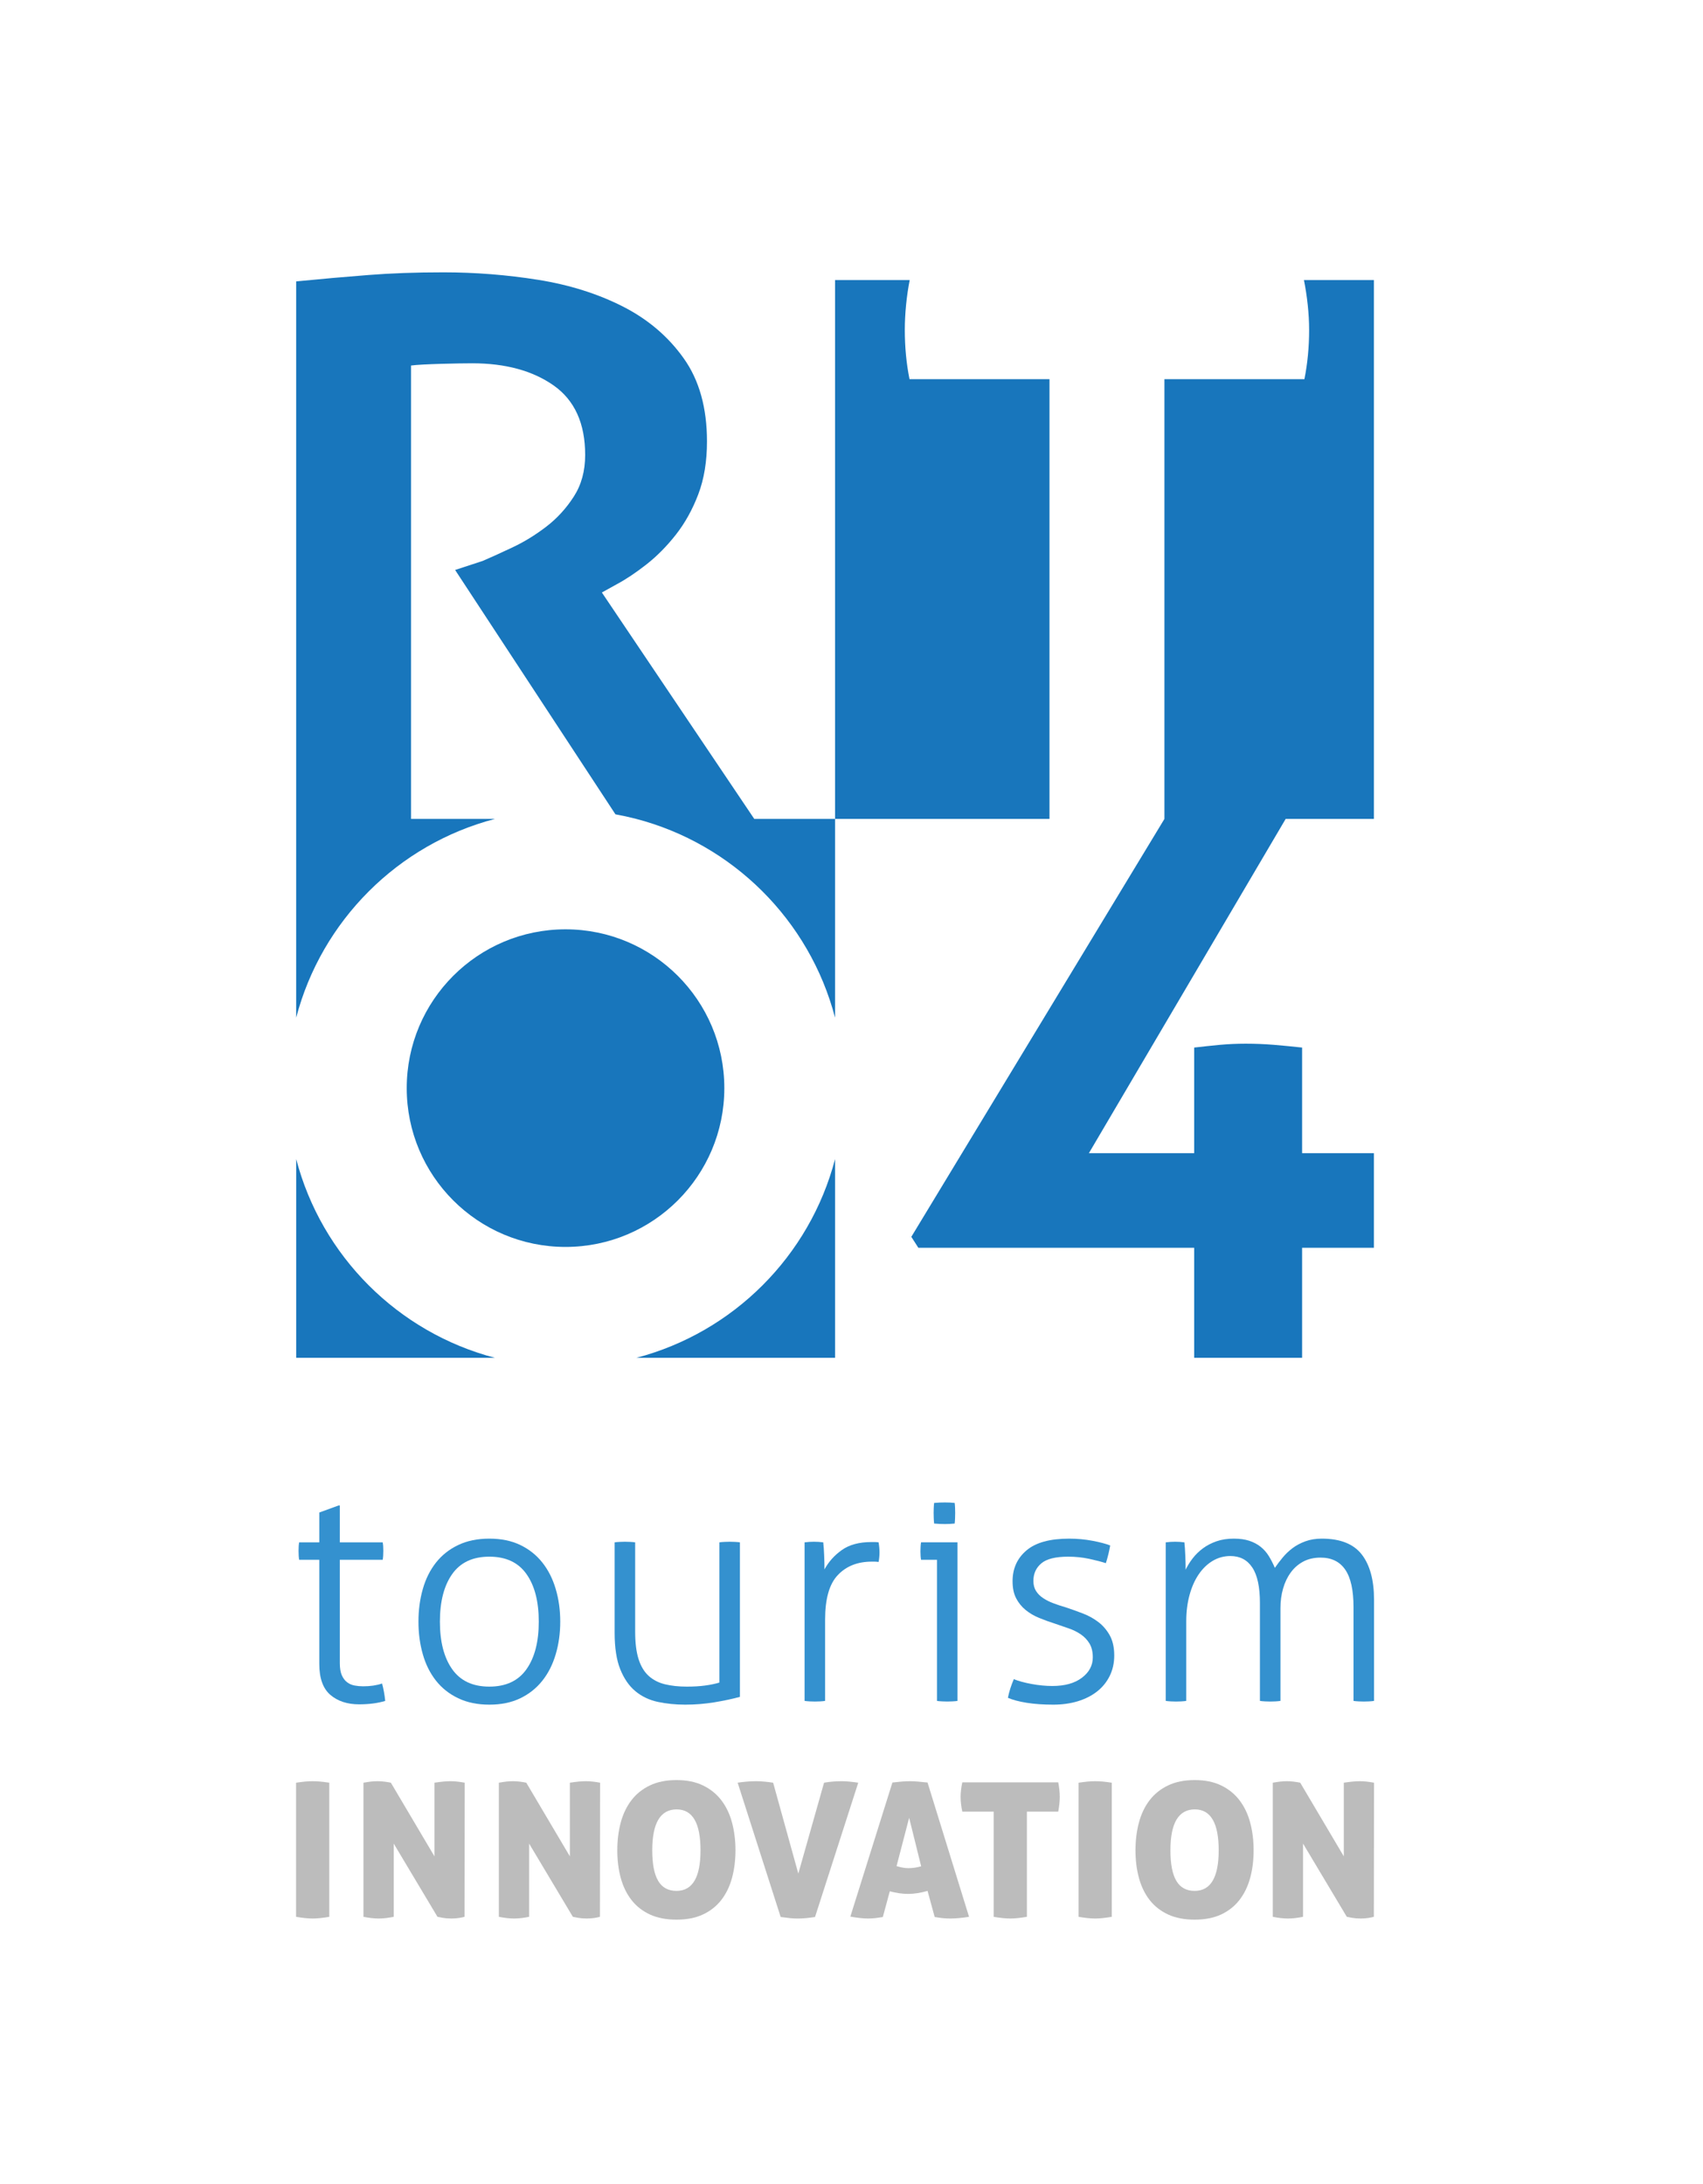 <svg xmlns="http://www.w3.org/2000/svg" xmlns:xlink="http://www.w3.org/1999/xlink" xmlns:inkscape="http://www.inkscape.org/namespaces/inkscape" version="1.1" width="288" height="369.333" viewBox="0 0 288 369.333">
<defs>
<clipPath id="clip_0">
<path transform="matrix(1,0,0,-1,0,369.333)" d="M1.304 0H286.696V369.333H1.304Z"/>
</clipPath>
</defs>
<g inkscape:groupmode="layer" inkscape:label="Layer 1">
<g clip-path="url(#clip_0)">
<path transform="matrix(1,0,0,-1,53.997,263.768)" d="M0 0H-3.404C-3.44 .171-3.467 .403-3.483 .682-3.499 .961-3.507 1.243-3.507 1.526-3.507 1.805-3.499 2.069-3.483 2.312-3.467 2.555-3.44 2.766-3.404 2.941H0V7.991L3.26 9.179H3.471V2.941H10.725C10.761 2.766 10.785 2.555 10.805 2.312 10.821 2.069 10.829 1.805 10.829 1.526 10.829 1.243 10.821 .961 10.805 .682 10.785 .403 10.761 .171 10.725 0H3.471V-17.457C3.471-18.334 3.583-19.027 3.81-19.533 4.037-20.044 4.336-20.438 4.703-20.713 5.074-20.996 5.492-21.179 5.966-21.267 6.441-21.355 6.923-21.399 7.413-21.399 8.641-21.399 9.705-21.239 10.618-20.928 10.865-21.837 11.04-22.818 11.148-23.87 9.884-24.256 8.41-24.448 6.728-24.448 4.731-24.448 3.109-23.91 1.865-22.845 .622-21.777 0-20.032 0-17.616Z" fill="#3491cf"/>
<path transform="matrix(1,0,0,-1,82.755,285.221)" d="M0 0C2.802 0 4.898 .98 6.281 2.945 7.668 4.906 8.358 7.589 8.358 10.988 8.358 14.388 7.668 17.07 6.281 19.031 4.898 20.996 2.802 21.977 0 21.977-2.806 21.977-4.898 20.996-6.285 19.031-7.668 17.07-8.362 14.388-8.362 10.988-8.362 7.589-7.668 4.906-6.285 2.945-4.898 .98-2.806 0 0 0M0-3.049C-1.997-3.049-3.75-2.69-5.257-1.969-6.768-1.251-8.019-.263-9.019 1-10.016 2.26-10.761 3.75-11.251 5.468-11.742 7.186-11.989 9.023-11.989 10.988-11.989 12.953-11.742 14.791-11.251 16.508-10.761 18.23-10.016 19.717-9.019 20.98-8.019 22.244-6.768 23.232-5.257 23.949-3.75 24.667-1.997 25.026 0 25.026 1.997 25.026 3.738 24.667 5.233 23.949 6.72 23.232 7.963 22.244 8.964 20.98 9.964 19.717 10.717 18.23 11.223 16.508 11.734 14.791 11.989 12.953 11.989 10.988 11.989 9.023 11.734 7.186 11.223 5.468 10.717 3.75 9.964 2.26 8.964 1 7.963-.263 6.72-1.251 5.233-1.969 3.738-2.69 1.997-3.049 0-3.049" fill="#3491cf"/>
<path transform="matrix(1,0,0,-1,103.943,260.825)" d="M0 0C.211 .036 .506 .064 .893 .08 1.279 .096 1.558 .104 1.734 .104 1.945 .104 2.236 .096 2.603 .08 2.969 .064 3.26 .036 3.471 0V-15.089C3.471-16.983 3.663-18.533 4.049-19.745 4.432-20.952 5.002-21.897 5.755-22.582 6.508-23.264 7.429-23.738 8.517-24.001 9.605-24.264 10.833-24.396 12.196-24.396 13.352-24.396 14.388-24.336 15.297-24.212 16.209-24.089 17.018-23.922 17.72-23.71V0C17.927 .036 18.226 .064 18.613 .08 18.999 .096 19.278 .104 19.454 .104 19.665 .104 19.956 .096 20.323 .08 20.689 .064 20.98 .036 21.187 0V-26.13C19.892-26.48 18.445-26.787 16.851-27.05 15.257-27.313 13.619-27.445 11.933-27.445 10.287-27.445 8.736-27.285 7.282-26.975 5.827-26.656 4.567-26.05 3.495-25.157 2.427-24.264 1.578-23.029 .945-21.45 .315-19.876 0-17.824 0-15.301Z" fill="#3491cf"/>
<path transform="matrix(1,0,0,-1,136.066,260.825)" d="M0 0C.279 .036 .554 .064 .813 .08 1.08 .096 1.331 .104 1.578 .104 1.857 .104 2.124 .096 2.367 .08 2.611 .064 2.874 .036 3.157 0 3.224-.634 3.28-1.375 3.312-2.236 3.348-3.093 3.364-3.87 3.364-4.575 4.065-3.28 5.05-2.18 6.309-1.291 7.573-.395 9.239 .052 11.303 .052H11.853C12.048 .052 12.268 .036 12.515 0 12.618-.598 12.67-1.156 12.67-1.682 12.67-2.244 12.618-2.786 12.515-3.312 12.232-3.28 12.017-3.26 11.853-3.26H11.355C8.976-3.26 7.062-4.013 5.628-5.52 4.189-7.027 3.471-9.538 3.471-13.041V-26.811C3.26-26.847 2.973-26.875 2.603-26.895 2.236-26.911 1.945-26.919 1.738-26.919 1.558-26.919 1.279-26.911 .897-26.895 .51-26.875 .211-26.847 0-26.811Z" fill="#3491cf"/>
<path transform="matrix(1,0,0,-1,157.971,257.643)" d="M0 0C-.028 .247-.052 .554-.064 .913-.076 1.271-.084 1.574-.084 1.825-.084 2.045-.076 2.324-.064 2.654-.052 2.985-.028 3.26 0 3.483 .247 3.511 .55 3.531 .913 3.547 1.267 3.559 1.574 3.567 1.821 3.567 2.045 3.567 2.32 3.559 2.654 3.547 2.985 3.531 3.26 3.511 3.479 3.483 3.507 3.26 3.531 2.985 3.543 2.654 3.559 2.324 3.563 2.045 3.563 1.825 3.563 1.574 3.559 1.271 3.543 .913 3.531 .554 3.507 .247 3.479 0 3.26-.028 2.985-.048 2.654-.064 2.32-.076 2.045-.084 1.821-.084 1.574-.084 1.267-.076 .913-.064 .55-.048 .247-.028 0 0M.486-6.126H-2.208C-2.24-5.954-2.272-5.739-2.284-5.496-2.304-5.249-2.312-4.986-2.312-4.707-2.312-4.428-2.304-4.149-2.284-3.866-2.272-3.587-2.24-3.36-2.208-3.181H3.954V-29.996C3.742-30.031 3.455-30.055 3.085-30.075 2.718-30.091 2.427-30.099 2.216-30.099 2.041-30.099 1.762-30.091 1.379-30.075 .992-30.055 .693-30.031 .486-29.996Z" fill="#3491cf"/>
<path transform="matrix(1,0,0,-1,171.45,283.958)" d="M0 0C.773-.315 1.77-.59 2.997-.817 4.225-1.044 5.4-1.156 6.52-1.156 8.621-1.156 10.287-.693 11.514 .235 12.742 1.164 13.356 2.312 13.356 3.679 13.356 4.623 13.168 5.404 12.802 6.018 12.435 6.632 11.945 7.15 11.331 7.573 10.717 7.991 10.024 8.334 9.251 8.597 8.481 8.86 7.696 9.127 6.887 9.41 6.01 9.689 5.145 10.004 4.285 10.355 3.428 10.705 2.662 11.152 1.997 11.698 1.331 12.24 .797 12.897 .395 13.671-.008 14.44-.211 15.404-.211 16.56-.211 18.7 .57 20.434 2.132 21.765 3.691 23.097 6.098 23.762 9.358 23.762 10.725 23.762 12.048 23.639 13.328 23.395 14.607 23.152 15.596 22.885 16.301 22.606 16.122 21.59 15.879 20.59 15.564 19.613 14.826 19.856 13.886 20.099 12.75 20.346 11.61 20.59 10.426 20.713 9.199 20.713 7.062 20.713 5.548 20.338 4.655 19.585 3.758 18.828 3.312 17.844 3.312 16.612 3.312 15.946 3.459 15.376 3.758 14.906 4.057 14.432 4.46 14.029 4.97 13.698 5.476 13.36 6.054 13.073 6.704 12.83 7.353 12.583 8.043 12.355 8.78 12.144 9.729 11.829 10.681 11.486 11.646 11.12 12.61 10.753 13.487 10.271 14.276 9.673 15.062 9.079 15.711 8.322 16.221 7.413 16.728 6.501 16.983 5.361 16.983 3.994 16.983 2.734 16.728 1.586 16.221 .554 15.711-.482 15.002-1.359 14.089-2.077 13.176-2.794 12.092-3.348 10.829-3.734 9.569-4.117 8.186-4.312 6.68-4.312 4.998-4.312 3.495-4.209 2.18-3.998 .869-3.786-.191-3.507-1-3.153-.789-2.104-.454-1.052 0 0" fill="#3491cf"/>
<path transform="matrix(1,0,0,-1,197.14,260.825)" d="M0 0C.283 .036 .554 .064 .817 .08 1.08 .096 1.331 .104 1.578 .104 1.857 .104 2.12 .096 2.367 .08 2.615 .064 2.874 .036 3.157 0 3.228-.634 3.276-1.383 3.312-2.26 3.348-3.137 3.368-3.926 3.368-4.627 3.683-3.962 4.085-3.312 4.575-2.682 5.066-2.049 5.644-1.491 6.309-1 6.975-.506 7.736-.116 8.597 .183 9.458 .482 10.43 .63 11.518 .63 12.531 .63 13.412 .506 14.145 .263 14.878 .016 15.52-.323 16.062-.761 16.608-1.2 17.062-1.718 17.429-2.312 17.8-2.909 18.138-3.575 18.457-4.312 18.84-3.75 19.278-3.173 19.769-2.579 20.263-1.981 20.821-1.447 21.454-.972 22.084-.498 22.814-.116 23.635 .183 24.46 .482 25.38 .63 26.397 .63 29.513 .63 31.765-.263 33.152-2.049 34.535-3.838 35.229-6.397 35.229-9.725V-26.811C35.017-26.847 34.726-26.875 34.36-26.895 33.993-26.911 33.702-26.919 33.491-26.919 33.32-26.919 33.037-26.911 32.654-26.895 32.267-26.875 31.964-26.847 31.757-26.811V-10.936C31.757-8.095 31.295-5.994 30.366-4.627 29.434-3.26 28.043-2.579 26.185-2.579 25.061-2.579 24.081-2.806 23.24-3.26 22.395-3.715 21.698-4.328 21.14-5.102 20.574-5.871 20.143-6.776 19.848-7.808 19.549-8.84 19.402-9.936 19.402-11.092V-26.811C19.191-26.847 18.9-26.875 18.537-26.895 18.166-26.911 17.875-26.919 17.668-26.919 17.493-26.919 17.21-26.911 16.823-26.895 16.441-26.875 16.142-26.847 15.93-26.811V-10.255C15.93-7.553 15.504-5.556 14.643-4.257 13.786-2.961 12.551-2.312 10.936-2.312 9.852-2.312 8.852-2.587 7.939-3.129 7.031-3.671 6.237-4.436 5.572-5.416 4.906-6.397 4.392-7.561 4.025-8.912 3.655-10.259 3.471-11.746 3.471-13.356V-26.811C3.26-26.847 2.973-26.875 2.603-26.895 2.236-26.911 1.949-26.919 1.738-26.919 1.558-26.919 1.279-26.911 .893-26.895 .51-26.875 .211-26.847 0-26.811Z" fill="#3491cf"/>
<path transform="matrix(1,0,0,-1,52.893,324.436)" d="M0 0C-.785 0-1.726 .096-2.826 .287V22.965C-2.256 23.049-1.738 23.116-1.271 23.16-.805 23.2-.395 23.22-.032 23.22 .347 23.22 .777 23.2 1.255 23.16 1.734 23.116 2.244 23.049 2.794 22.965V.287C1.674 .096 .741 0 0 0" fill="#bcbcbc"/>
<path transform="matrix(1,0,0,-1,61.466,301.47)" d="M0 0C.466 .084 .889 .147 1.271 .191 1.65 .235 2.021 .255 2.379 .255 2.762 .255 3.161 .227 3.575 .175 3.986 .124 4.34 .064 4.635 0L12.005-12.451V0C12.559 .084 13.053 .147 13.499 .191 13.946 .235 14.348 .255 14.707 .255 15.066 .255 15.448 .235 15.851 .191 16.253 .147 16.676 .084 17.122 0L17.09-22.678C16.879-22.742 16.568-22.806 16.17-22.869 15.763-22.933 15.333-22.965 14.866-22.965 14.336-22.965 13.858-22.925 13.435-22.853 13.013-22.778 12.706-22.722 12.515-22.678L5.114-10.291V-22.678C4.181-22.869 3.336-22.965 2.575-22.965 1.809-22.965 .953-22.869 0-22.678Z" fill="#bcbcbc"/>
<path transform="matrix(1,0,0,-1,84.363,301.47)" d="M0 0C.466 .084 .889 .147 1.267 .191 1.654 .235 2.021 .255 2.383 .255 2.762 .255 3.161 .227 3.575 .175 3.986 .124 4.34 .064 4.639 0L12.009-12.451V0C12.559 .084 13.053 .147 13.499 .191 13.942 .235 14.348 .255 14.707 .255 15.07 .255 15.448 .235 15.851 .191 16.253 .147 16.676 .084 17.118 0L17.09-22.678C16.879-22.742 16.568-22.806 16.17-22.869 15.763-22.933 15.333-22.965 14.866-22.965 14.336-22.965 13.858-22.925 13.435-22.853 13.013-22.778 12.706-22.722 12.515-22.678L5.114-10.291V-22.678C4.181-22.869 3.336-22.965 2.575-22.965 1.809-22.965 .953-22.869 0-22.678Z" fill="#bcbcbc"/>
<path transform="matrix(1,0,0,-1,118.467,312.905)" d="M0 0C0 4.615-1.343 6.923-4.037 6.923-6.787 6.923-8.162 4.615-8.162 0-8.162-2.308-7.832-4.025-7.162-5.161-6.497-6.293-5.464-6.859-4.065-6.859-1.355-6.859 0-4.575 0 0M-14.073 0C-14.073 1.698-13.878 3.264-13.487 4.719-13.093 6.17-12.491 7.421-11.674 8.481-10.861 9.542-9.82 10.371-8.561 10.976-7.302 11.578-5.803 11.881-4.065 11.881-2.332 11.881-.837 11.578 .411 10.976 1.662 10.371 2.694 9.542 3.511 8.481 4.324 7.421 4.93 6.17 5.321 4.719 5.711 3.264 5.911 1.698 5.911 0 5.911-1.694 5.711-3.256 5.321-4.683 4.93-6.114 4.324-7.353 3.511-8.402 2.694-9.45 1.662-10.263 .411-10.849-.837-11.431-2.332-11.722-4.065-11.722-5.803-11.722-7.302-11.431-8.561-10.849-9.82-10.263-10.861-9.45-11.674-8.402-12.491-7.353-13.093-6.114-13.487-4.683-13.878-3.256-14.073-1.694-14.073 0" fill="#bcbcbc"/>
<path transform="matrix(1,0,0,-1,135.006,316.842)" d="M0 0 4.352 15.372C4.838 15.456 5.329 15.524 5.831 15.564 6.325 15.604 6.851 15.628 7.401 15.628 7.76 15.628 8.206 15.6 8.736 15.548 9.262 15.496 9.733 15.436 10.135 15.372L2.826-7.337C2.276-7.421 1.762-7.485 1.287-7.529 .809-7.573 .347-7.597-.096-7.597-.518-7.597-.953-7.573-1.399-7.529-1.841-7.485-2.371-7.421-2.985-7.337L-10.259 15.372C-9.9 15.436-9.422 15.496-8.828 15.548-8.238 15.6-7.664 15.628-7.114 15.628-6.672 15.628-6.182 15.6-5.656 15.548-5.125 15.496-4.659 15.436-4.257 15.372Z" fill="#bcbcbc"/>
<path transform="matrix(1,0,0,-1,153.748,307.409)" d="M0 0-2.128-8.163C-1.77-8.27-1.431-8.354-1.112-8.418-.797-8.481-.466-8.513-.128-8.513 .231-8.513 .586-8.485 .933-8.434 1.283-8.382 1.65-8.302 2.033-8.194ZM-4.448-16.771C-4.934-16.855-5.381-16.919-5.783-16.963-6.186-17.007-6.576-17.026-6.959-17.026-7.337-17.026-7.776-16.999-8.274-16.947-8.772-16.895-9.33-16.815-9.944-16.708L-2.83 5.97C-2.276 6.034-1.766 6.09-1.287 6.13-.813 6.17-.331 6.194 .155 6.194 .558 6.194 1 6.17 1.475 6.13 1.953 6.09 2.495 6.034 3.113 5.97L10.131-16.74C8.924-16.931 7.864-17.026 6.955-17.026 6.528-17.026 6.11-17.007 5.683-16.963 5.261-16.919 4.807-16.855 4.32-16.771L3.113-12.355C2.519-12.527 1.953-12.654 1.411-12.738 .873-12.822 .339-12.866-.191-12.866-.678-12.866-1.176-12.826-1.686-12.754-2.196-12.678-2.722-12.571-3.272-12.423Z" fill="#bcbcbc"/>
<path transform="matrix(1,0,0,-1,168.041,306.36)" d="M0 0H-5.305C-5.496 .909-5.592 1.746-5.592 2.507-5.592 3.204-5.496 4.021-5.305 4.954H10.924C11.012 4.488 11.076 4.053 11.116 3.651 11.16 3.252 11.18 2.87 11.18 2.507 11.18 1.809 11.096 .972 10.924 0H5.624V-17.788C4.5-17.979 3.567-18.075 2.826-18.075 2.045-18.075 1.1-17.979 0-17.788Z" fill="#bcbcbc"/>
<path transform="matrix(1,0,0,-1,185.227,324.436)" d="M0 0C-.785 0-1.726 .096-2.826 .287V22.965C-2.256 23.049-1.738 23.116-1.271 23.16-.809 23.2-.395 23.22-.032 23.22 .347 23.22 .777 23.2 1.251 23.16 1.73 23.116 2.244 23.049 2.794 22.965V.287C1.67 .096 .741 0 0 0" fill="#bcbcbc"/>
<path transform="matrix(1,0,0,-1,206.097,312.905)" d="M0 0C0 4.615-1.347 6.923-4.037 6.923-6.787 6.923-8.162 4.615-8.162 0-8.162-2.308-7.832-4.025-7.162-5.161-6.497-6.293-5.464-6.859-4.065-6.859-1.355-6.859 0-4.575 0 0M-14.073 0C-14.073 1.698-13.874 3.264-13.483 4.719-13.093 6.17-12.491 7.421-11.678 8.481-10.861 9.542-9.821 10.371-8.561 10.976-7.302 11.578-5.803 11.881-4.065 11.881-2.328 11.881-.837 11.578 .414 10.976 1.662 10.371 2.694 9.542 3.507 8.481 4.32 7.421 4.926 6.17 5.317 4.719 5.711 3.264 5.907 1.698 5.907 0 5.907-1.694 5.711-3.256 5.317-4.683 4.926-6.114 4.32-7.353 3.507-8.402 2.694-9.45 1.662-10.263 .414-10.849-.837-11.431-2.328-11.722-4.065-11.722-5.803-11.722-7.302-11.431-8.561-10.849-9.821-10.263-10.861-9.45-11.678-8.402-12.491-7.353-13.093-6.114-13.483-4.683-13.874-3.256-14.073-1.694-14.073 0" fill="#bcbcbc"/>
<path transform="matrix(1,0,0,-1,215.246,301.47)" d="M0 0C.466 .084 .889 .147 1.271 .191 1.654 .235 2.021 .255 2.383 .255 2.762 .255 3.161 .227 3.575 .175 3.986 .124 4.34 .064 4.639 0L12.009-12.451V0C12.559 .084 13.053 .147 13.503 .191 13.946 .235 14.348 .255 14.707 .255 15.066 .255 15.448 .235 15.851 .191 16.253 .147 16.676 .084 17.122 0L17.09-22.678C16.875-22.742 16.572-22.806 16.17-22.869 15.767-22.933 15.333-22.965 14.866-22.965 14.336-22.965 13.858-22.925 13.435-22.853 13.009-22.778 12.706-22.722 12.515-22.678L5.113-10.291V-22.678C4.185-22.869 3.336-22.965 2.575-22.965 1.809-22.965 .953-22.869 0-22.678Z" fill="#bcbcbc"/>
<path transform="matrix(1,0,0,-1,177.483,138.488)" d="M0 0V74.371H-23.674C-24.205 77.018-24.468 79.8-24.468 82.709-24.468 85.435-24.165 88.48-23.639 91.127H-36.265V0Z" fill="#1876bc"/>
<path transform="matrix(1,0,0,-1,217.421,138.488)" d="M0 0-33.276-56.524H-15.468V-38.664C-13.973-38.489-12.519-38.337-11.108-38.202-9.693-38.074-8.242-38.007-6.74-38.007-5.153-38.007-3.567-38.074-1.981-38.202-.391-38.337 1.196-38.489 2.782-38.664V-56.524H14.922V-72.522H2.782V-91.131H-15.468V-72.522H-62.115L-63.303-70.669-20.502 0V74.371H3.173C3.703 77.018 3.97 79.8 3.97 82.709 3.97 85.435 3.627 88.48 3.093 91.127H14.922V0Z" fill="#1876bc"/>
<path transform="matrix(1,0,0,-1,141.219,196.013)" d="M0 0C-4.292-16.401-17.206-29.31-33.611-33.607H0Z" fill="#1876bc"/>
<path transform="matrix(1,0,0,-1,50.09,229.618)" d="M0 0H33.611C17.206 4.288 4.288 17.206 0 33.611Z" fill="#1876bc"/>
<path transform="matrix(1,0,0,-1,104.08,137.708)" d="M0 0C1.128-.203 2.244-.45 3.344-.729 19.836-4.974 32.829-17.919 37.138-34.384V-.781H23.479L-2.296 37.512 .227 38.911C1.805 39.756 3.483 40.88 5.261 42.275 7.039 43.674 8.693 45.348 10.223 47.297 11.754 49.246 13.013 51.51 14.001 54.096 14.986 56.679 15.48 59.668 15.48 63.056 15.48 68.728 14.173 73.415 11.554 77.097 8.94 80.784 5.504 83.709 1.263 85.87-2.981 88.026-7.752 89.532-13.033 90.381-18.318 91.226-23.674 91.653-29.103 91.653-33.746 91.653-37.967 91.505-41.769 91.202-45.575 90.907-49.645 90.549-53.993 90.122V-.781-34.388C-49.696-17.987-36.787-5.07-20.39-.781H-34.567V75.894C-32.793 76.149-26.405 76.272-24.228 76.272-18.601 76.272-14.009 75.021-10.454 72.526-6.899 70.023-5.121 66.105-5.121 60.768-5.121 58.054-5.767 55.703-7.051 53.718-8.334 51.725-9.888 50.031-11.714 48.632-13.543 47.233-15.444 46.065-17.417 45.137-19.394 44.2-21.072 43.443-22.455 42.849L-27.114 41.323 0 0" fill="#1876bc"/>
<path transform="matrix(1,0,0,-1,68.783,184.011)" d="M0 0C0-14.83 12.021-26.855 26.855-26.855 41.685-26.855 53.71-14.83 53.71 0 53.71 14.834 41.685 26.855 26.855 26.855 12.021 26.855 0 14.834 0 0" fill="#1876bc"/>
</g>
</g>
</svg>
